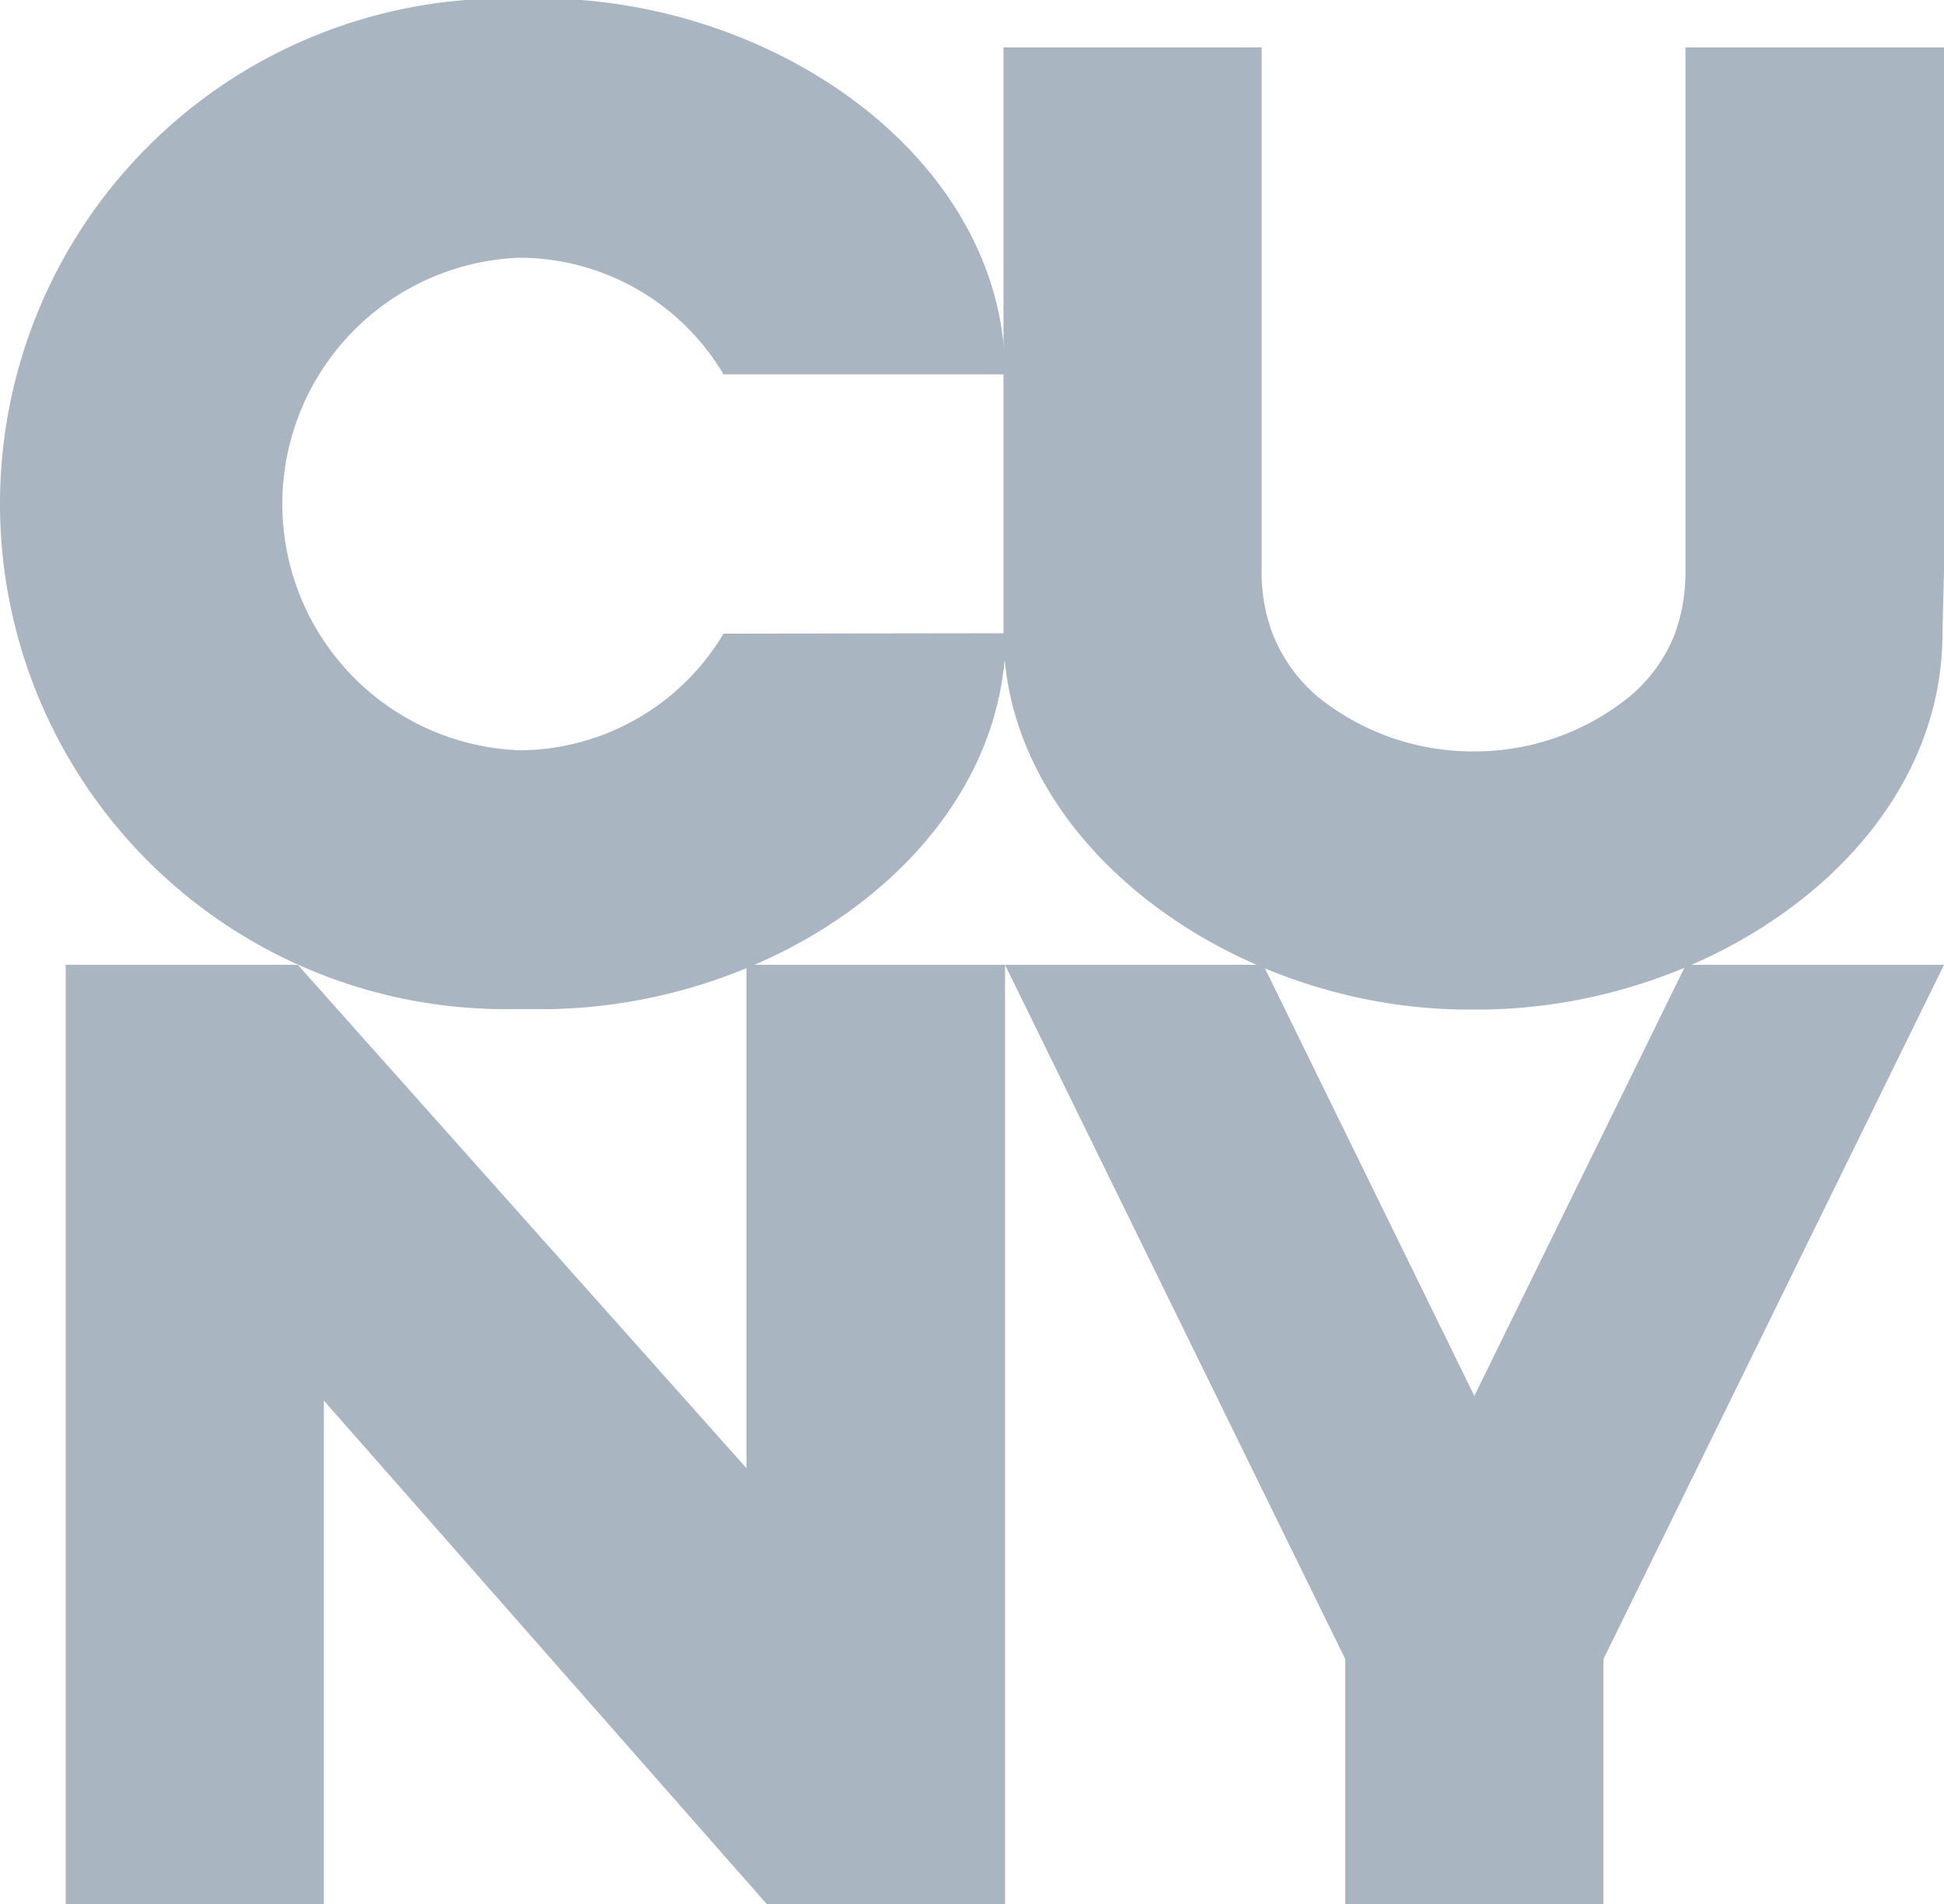 <svg xmlns="http://www.w3.org/2000/svg" width="50" height="48.98" viewBox="0 0 50 48.98"><title>logo-CUNY-footer</title><polygon points="19.2 24.82 19.2 37.77 7.66 24.82 1.69 24.82 1.69 48.98 8.33 48.98 8.33 36.03 19.72 48.98 25.85 48.98 25.85 24.82 19.2 24.82" fill="#a9b5c0"/><path d="M331,386.19V372.73h-6.65v13.46a4.67,4.67,0,0,1-.27,1.62,4,4,0,0,1-1.18,1.63,6.33,6.33,0,0,1-4,1.4h0a6.35,6.35,0,0,1-4-1.4,4.11,4.11,0,0,1-1.17-1.63,4.45,4.45,0,0,1-.28-1.62V372.73h-6.64v15.08c0,5.34,5.77,9.58,11.77,9.67h.61c6-.09,11.77-4.21,11.77-9.67Z" transform="translate(-281 -371.51)" fill="#a9b5c0"/><path d="M299.61,387.81a6.14,6.14,0,0,1-5.17,3h-.09a6.34,6.34,0,0,1,0-12.67h.09a6.12,6.12,0,0,1,5.17,3h7.24c0-5.45-5.74-9.56-11.72-9.67H294a13,13,0,0,0-13,13h0a13,13,0,0,0,13,13h1.15c6-.11,11.72-4.22,11.72-9.67Z" transform="translate(-281 -371.51)" fill="#a9b5c0"/><polygon points="43.36 24.82 37.92 35.91 32.49 24.82 25.85 24.82 34.6 42.68 34.6 48.98 41.24 48.98 41.24 42.68 50 24.82 43.36 24.82" fill="#a9b5c0"/></svg>